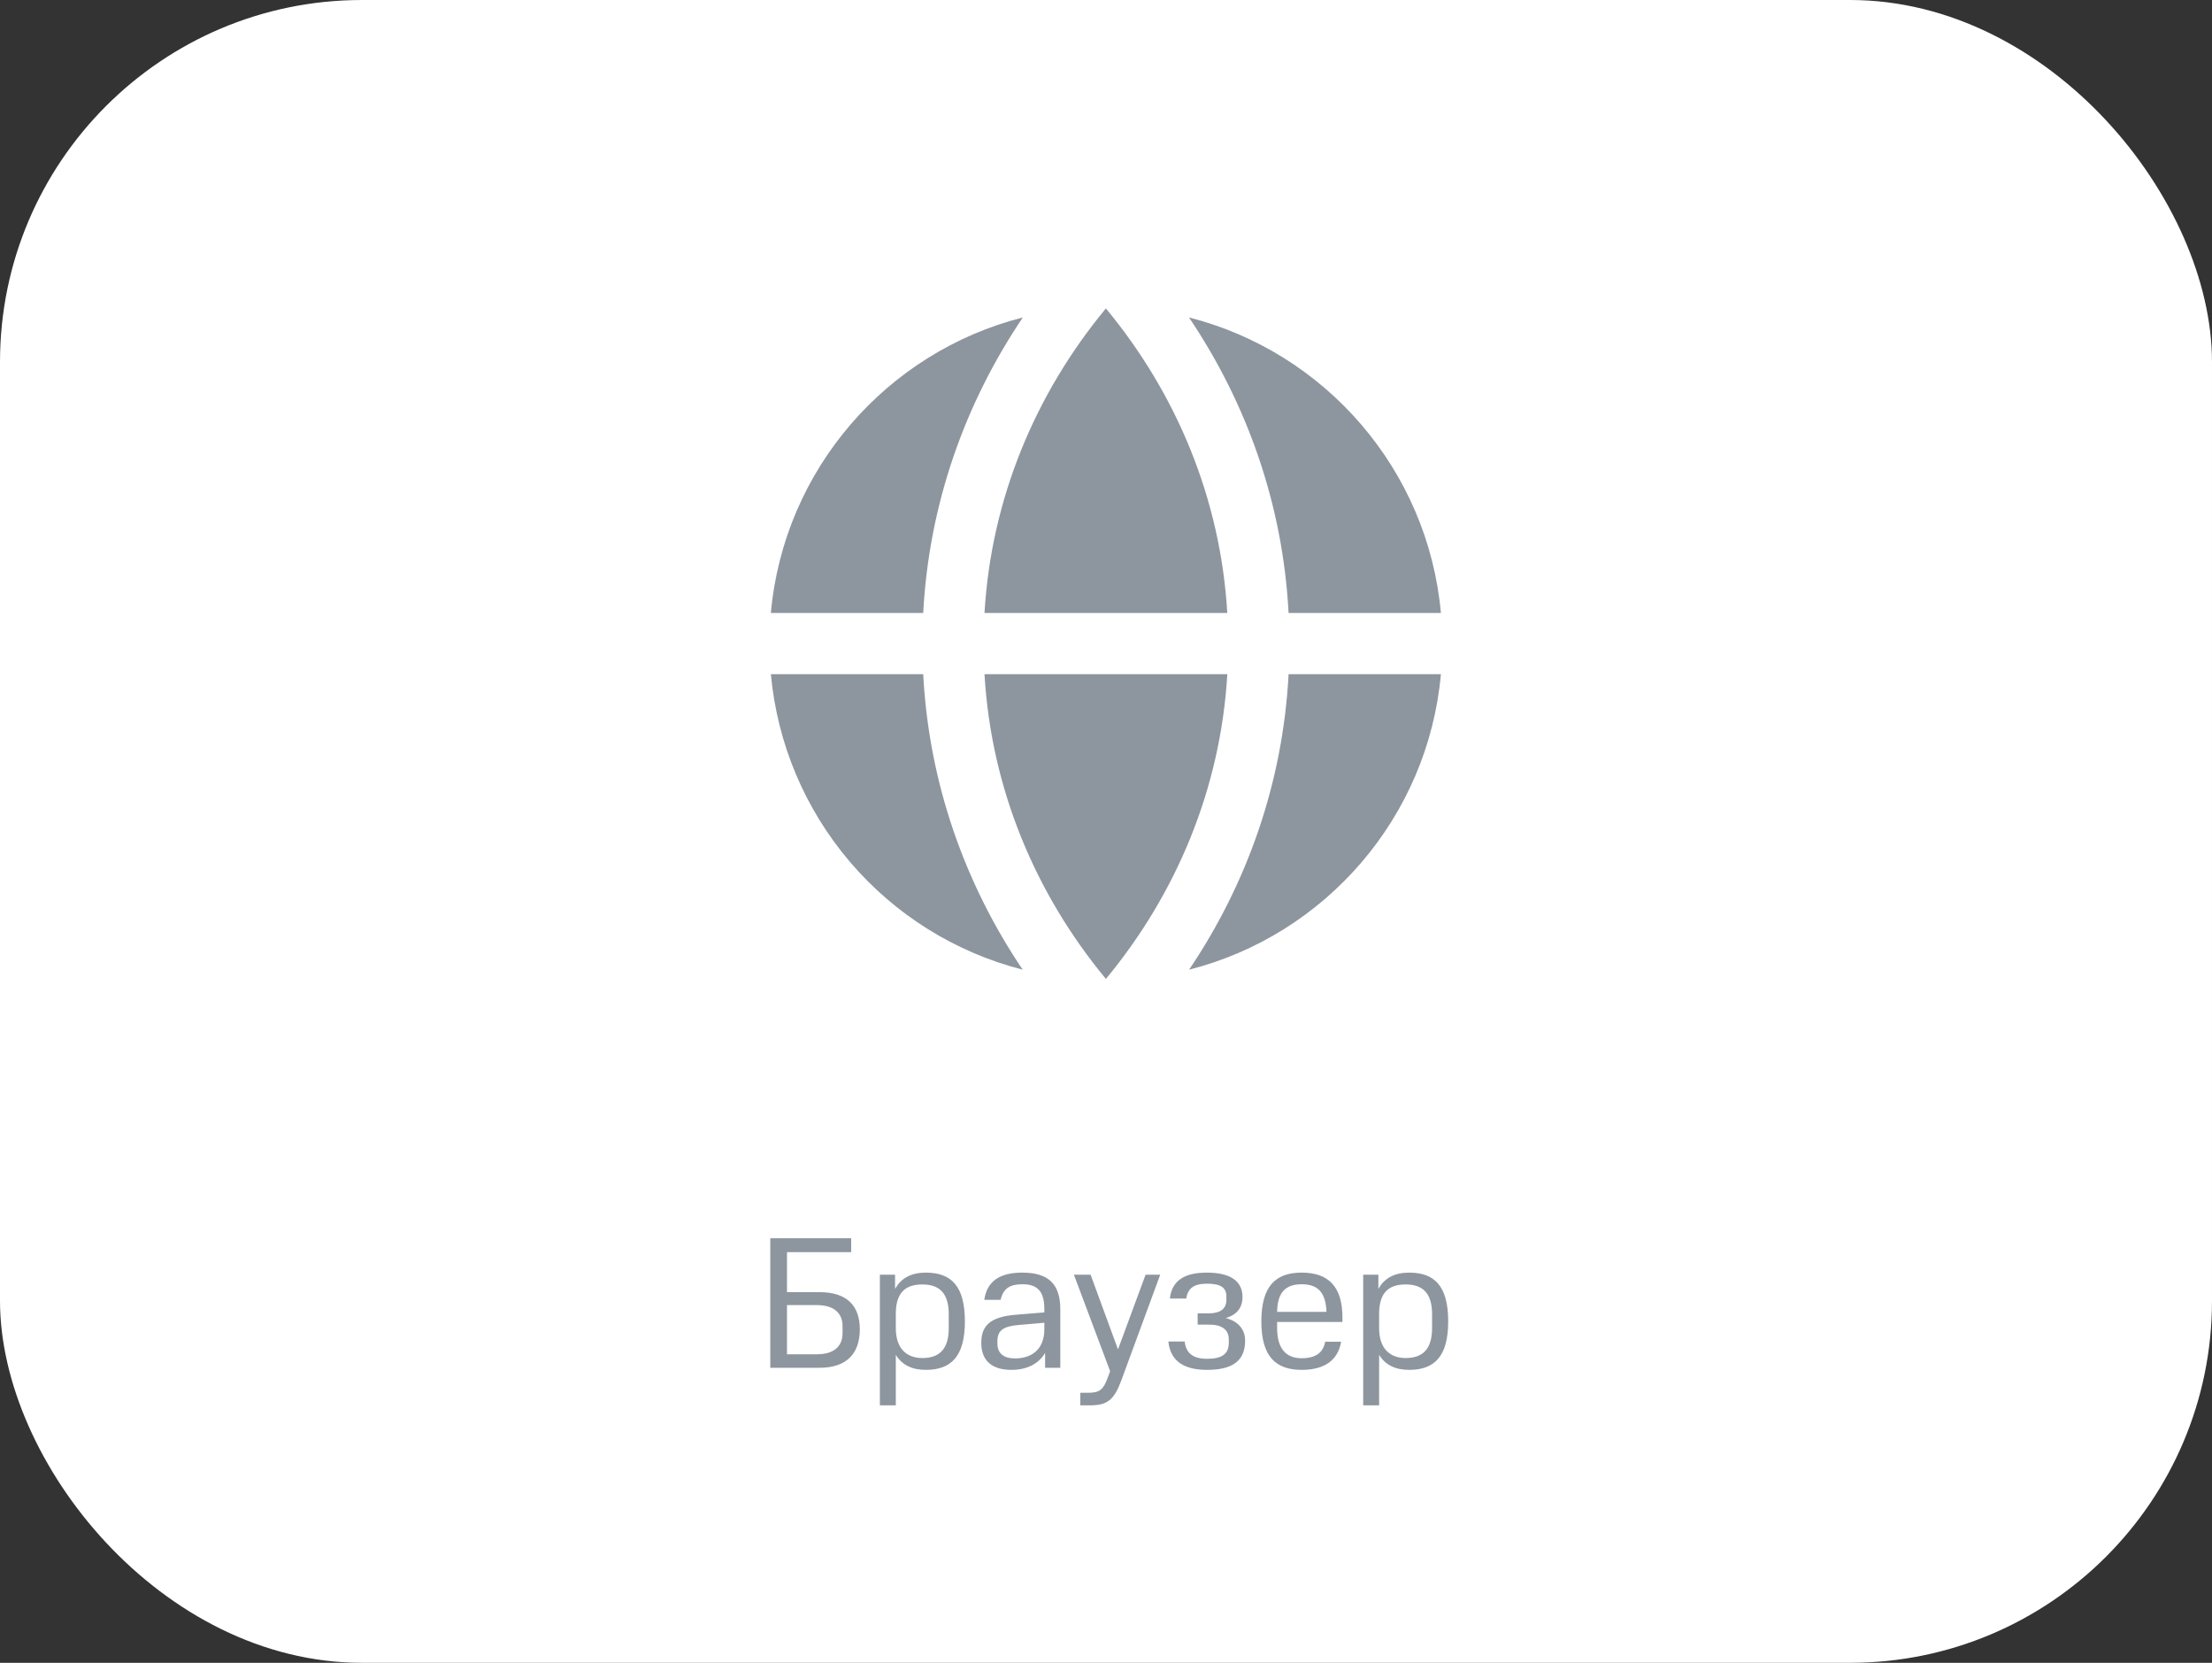 <?xml version="1.0" encoding="UTF-8"?> <svg xmlns="http://www.w3.org/2000/svg" width="165" height="124" viewBox="0 0 165 124" fill="none"><rect x="0" y="0" width="165" height="124" fill="#333333" stroke="none"/><rect width="165" height="124" rx="27" fill="white"></rect><path d="M88.699 72.311C98.843 69.733 106.519 60.972 107.482 50.275H96.12C95.695 58.367 93.026 65.894 88.699 72.311ZM107.482 45.713C106.519 35.015 98.836 26.251 88.69 23.673C93.019 30.092 95.693 37.62 96.12 45.713H107.482ZM76.296 23.673C66.145 26.251 58.467 35.015 57.5 45.713H68.865C69.291 37.62 71.965 30.092 76.296 23.673ZM57.502 50.275C57.976 55.438 60.036 60.327 63.399 64.272C66.761 68.218 71.263 71.026 76.285 72.311C71.958 65.894 69.289 58.367 68.865 50.275H57.502ZM82.492 73C77.23 66.647 73.933 58.809 73.436 50.275H91.55C91.049 58.807 87.755 66.647 82.494 73M82.492 23C87.755 29.351 91.046 37.186 91.548 45.713H73.436C73.938 37.186 77.232 29.351 82.492 23Z" fill="#8D969F"></path><path d="M57.458 92.34H63.492V93.376H58.704V96.358H61.126C63.17 96.358 64.136 97.366 64.136 99.13C64.136 100.922 63.17 102 61.126 102H57.458V92.34ZM62.848 99.41V98.892C62.848 98.01 62.302 97.324 60.93 97.324H58.704V100.992H60.93C62.288 100.992 62.848 100.334 62.848 99.41ZM65.632 95.056H66.766V96.12C67.242 95.266 68.026 94.902 69.062 94.902C70.952 94.902 71.974 95.896 71.974 98.542C71.974 101.146 70.952 102.154 69.062 102.154C68.068 102.154 67.298 101.818 66.822 101.034V104.8H65.632V95.056ZM70.77 99.046V97.996C70.77 96.372 70.014 95.784 68.796 95.784C67.578 95.784 66.85 96.358 66.822 97.884V99.046C66.822 100.558 67.62 101.272 68.796 101.272C70.014 101.272 70.77 100.67 70.77 99.046ZM73.197 100.152C73.197 98.85 73.855 98.192 75.829 98.038L77.901 97.87V97.632C77.901 96.288 77.383 95.77 76.263 95.77C75.381 95.77 74.835 96.05 74.639 96.932H73.421C73.617 95.56 74.555 94.902 76.249 94.902C78.167 94.902 79.091 95.714 79.091 97.632V102H77.957V100.894C77.481 101.692 76.627 102.154 75.437 102.154C73.967 102.154 73.197 101.44 73.197 100.152ZM75.717 101.3C76.865 101.3 77.901 100.712 77.901 99.116V98.64L75.969 98.808C74.863 98.906 74.401 99.2 74.401 99.998V100.194C74.401 100.908 74.849 101.3 75.717 101.3ZM80.105 95.056H81.351L83.395 100.628L85.453 95.056H86.545L83.633 102.966C83.101 104.394 82.597 104.8 81.309 104.8H80.581V103.862H81.169C82.023 103.862 82.303 103.638 82.639 102.714L82.807 102.252L80.105 95.056ZM87.152 100.04H88.37C88.468 100.922 89 101.328 90.036 101.328C91.128 101.328 91.66 100.992 91.66 100.124V99.886C91.66 99.158 91.142 98.78 90.204 98.78H89.336V97.94H90.148C91.044 97.94 91.478 97.59 91.478 96.946V96.666C91.478 95.98 90.988 95.728 90.036 95.728C89.042 95.728 88.608 96.078 88.482 96.834H87.264C87.418 95.462 88.398 94.902 90.022 94.902C91.674 94.902 92.682 95.462 92.682 96.722C92.682 97.45 92.332 98.024 91.436 98.29C92.444 98.556 92.878 99.214 92.878 99.97C92.878 101.552 91.842 102.154 90.036 102.154C88.384 102.154 87.306 101.552 87.152 100.04ZM94.088 98.542C94.088 95.924 95.138 94.902 97.098 94.902C99.072 94.902 100.136 95.924 100.136 98.248V98.584H95.264V99.018C95.264 100.572 95.922 101.286 97.098 101.286C98.162 101.286 98.708 100.852 98.848 100.054H100.038C99.814 101.398 98.848 102.154 97.098 102.154C95.138 102.154 94.088 101.132 94.088 98.542ZM97.098 95.77C95.908 95.77 95.292 96.358 95.264 97.828H98.946C98.89 96.344 98.274 95.77 97.098 95.77ZM101.684 95.056H102.818V96.12C103.294 95.266 104.078 94.902 105.114 94.902C107.004 94.902 108.026 95.896 108.026 98.542C108.026 101.146 107.004 102.154 105.114 102.154C104.12 102.154 103.35 101.818 102.874 101.034V104.8H101.684V95.056ZM106.822 99.046V97.996C106.822 96.372 106.066 95.784 104.848 95.784C103.63 95.784 102.902 96.358 102.874 97.884V99.046C102.874 100.558 103.672 101.272 104.848 101.272C106.066 101.272 106.822 100.67 106.822 99.046Z" fill="#8D969F"></path></svg> 